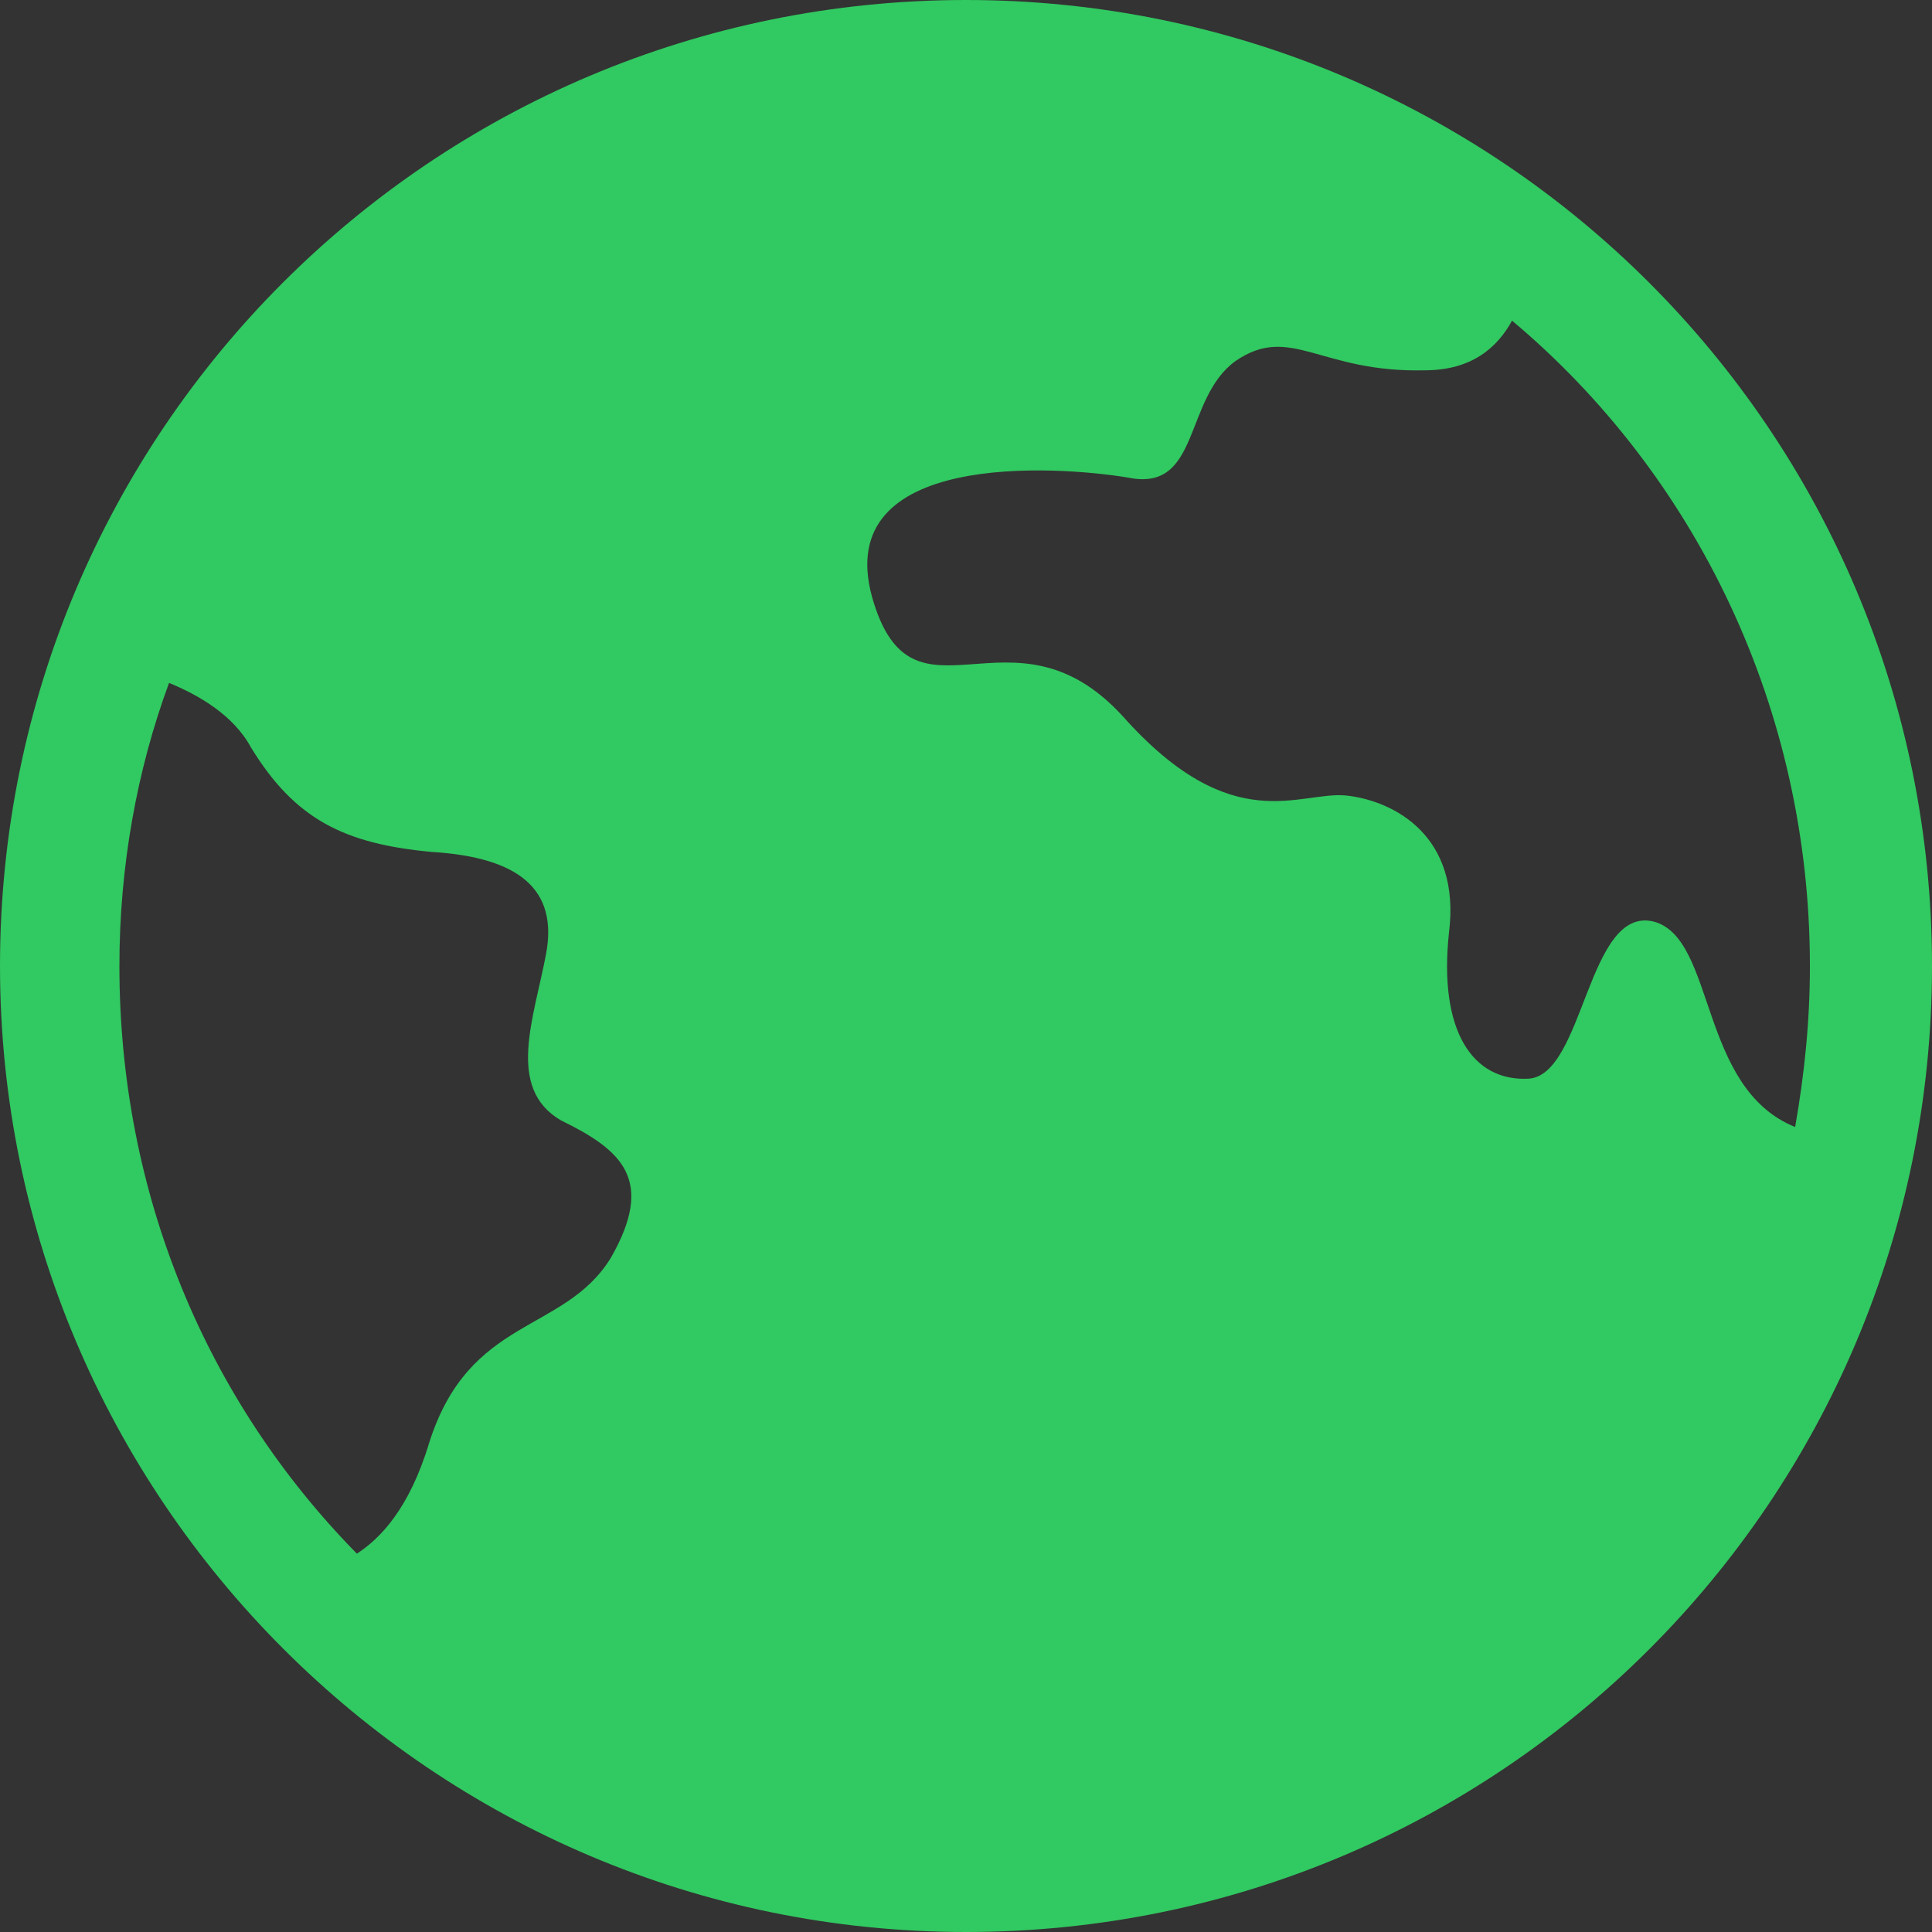 <?xml version="1.0" encoding="utf-8"?>
<!-- Generator: Adobe Illustrator 27.2.0, SVG Export Plug-In . SVG Version: 6.00 Build 0)  -->
<svg version="1.1" id="Layer_1" xmlns="http://www.w3.org/2000/svg" xmlns:xlink="http://www.w3.org/1999/xlink" x="0px" y="0px"
	 viewBox="0 0 144 144" style="enable-background:new 0 0 144 144;" xml:space="preserve">
<rect x="0" y="0" width="144" height="144" fill="#333333" stroke="none"/>
<style type="text/css">
	.st0{fill:#31C961;}
	.st1{fill:none;}
	.st2{fill:#31C961;stroke:#31C961;stroke-width:0.481;stroke-miterlimit:10;}
	.st3{fill:none;stroke:#31C961;stroke-width:4.158;stroke-miterlimit:10;}
	.st4{fill:none;stroke:#31C961;stroke-width:2.719;stroke-linecap:round;stroke-linejoin:round;stroke-miterlimit:10;}
	.st5{fill:#FFFFFF;}
	.st6{fill:#31C961;stroke:#31C961;stroke-width:1.228;stroke-miterlimit:10;}
	.st7{fill:#BFBFBF;}
</style>
<g>
	<path class="st0" d="M-196.8-158.5h-29.7c-1.3,0-2.2-0.8-2.7-1.9c-0.5-1.1-0.2-2.4,0.6-3.2l29.7-29.7c0.8-0.8,2.1-1.1,3.2-0.6
		c1.1,0.5,1.9,1.6,1.9,2.7v29.7C-193.8-159.8-195.1-158.5-196.8-158.5L-196.8-158.5z M-219.4-164.6h19.5v-19.5L-219.4-164.6z"/>
	<path class="st0" d="M-117.4-50.3h-109.2c-1.6,0-3-1.3-3-3v-108.2c0-0.8,0.3-1.6,1-2.1l29.7-29.7c0.6-0.6,1.3-1,2.1-1h79.4
		c1.6,0,3,1.3,3,3v138.1C-114.4-51.6-115.8-50.3-117.4-50.3L-117.4-50.3z M-223.5-56.2h103.2v-132h-75.1l-28,28v104H-223.5z"/>
	<path class="st0" d="M-151.5-79.3v-66.8c0-1.6,1.3-3,3-3h16.8c1.6,0,3,1.3,3,3v66.8c0,1.6-1.3,3-3,3h-16.8
		C-150-76.4-151.5-77.7-151.5-79.3z"/>
	<rect x="-145.4" y="-143.2" class="st0" width="10.7" height="60.9"/>
	<path class="st0" d="M-183.4-79.3v-52.6c0-1.6,1.3-3,3-3h16.8c1.6,0,3,1.3,3,3v52.6c0,1.6-1.3,3-3,3h-16.8
		C-182-76.4-183.4-77.7-183.4-79.3z"/>
	<rect x="-177.3" y="-129" class="st0" width="10.7" height="46.7"/>
	<path class="st0" d="M-215.4-79.3v-42c0-1.6,1.3-3,3-3h16.8c1.6,0,3,1.3,3,3v42c0,1.6-1.3,3-3,3h-16.8
		C-213.9-76.4-215.4-77.7-215.4-79.3z"/>
	<rect x="-209.3" y="-118.4" class="st0" width="10.7" height="36"/>
</g>
<polygon class="st0" points="-172.1,-83.8 -127.5,-53.9 -142.8,-104.9 -100,-138.4 -153.9,-139.2 -172.1,-190.8 -190.1,-139.2 
	-244,-138.4 -201.5,-104.9 -216.5,-53.9 "/>
<g>
	<path class="st0" d="M-134.9-148.9l-7.9-5.6c0-0.8,0.2-1.5,0.2-2.4s0-1.5-0.2-2.4l0.5-0.3l7.6-5.2c0,0,0,0,0.2,0l0,0l0,0
		c0.5-0.5,0.7-1.2,0.3-1.9l-4.2-9.5c-0.3-0.7-1.2-1.2-1.9-1l-8.8,1.9h-0.3c-1.2-1.4-2.4-2.5-3.7-3.7l1.9-9.1c0.2-0.8-0.3-1.5-1-1.9
		l-9.5-4.2c-0.3-0.2-0.8-0.2-1.2,0h-0.2l0,0c0,0-0.2,0-0.2,0.2c-0.2,0.2-0.3,0.2-0.5,0.3l0,0l-5.6,7.9c-0.5,0-1,0-1.5-0.2l0,0
		c-0.3,0-0.5,0-0.8,0s-0.5,0-0.8,0c-0.5,0-1,0-1.5,0.2l-5.6-7.9c-0.2-0.2-0.3-0.3-0.5-0.5l0,0c-0.3-0.2-0.7-0.3-1-0.2
		c-0.2,0-0.5,0-0.7,0.2l-9.5,4.2c-0.7,0.3-1.2,1.2-1,1.9l1.9,9.1c-0.3,0.3-0.7,0.5-1,0.8s-0.7,0.7-1,0.8c-0.3,0.3-0.7,0.7-0.8,0.8
		s-0.3,0.3-0.5,0.5c-0.2,0.2-0.3,0.3-0.5,0.5l-9.1-1.9c-0.8-0.2-1.5,0.3-1.9,1l-4.2,9.5c-0.2,0.3-0.2,0.7-0.2,1c0,0,0,0,0,0.2v0.2
		c0.2,0.3,0.3,0.7,0.7,0.8l7.9,5.6c0,0.5-0.2,1-0.2,1.5c0,0.3,0,0.5,0,0.8s0,0.5,0,0.8l0,0c0,0.5,0,1,0.2,1.5l-7.9,5.6l0,0
		c0,0-0.2,0-0.2,0.2l0,0c-0.3,0.3-0.5,0.8-0.5,1.4c0,0.2,0,0.5,0.2,0.7l4.2,9.5c0.3,0.7,1.2,1.2,1.9,1l9.1-1.9
		c0.5,0.7,1,1.2,1.7,1.9s1.4,1.2,2,1.9l-0.3,1.5l-1.5,7.4c-0.2,0.8,0.3,1.5,1,1.9l9.5,4.2c0.7,0.3,1.4,0.2,1.9-0.3l0,0l0.2-0.2
		l3.7-5.2l1.9-2.7c0.2,0,0.3,0,0.5,0c0.7,0,1.2,0.2,1.9,0.2s1.4,0,1.9-0.2c0.2,0,0.3,0,0.5,0l5.6,7.9c0.5,0.7,1.4,0.8,2,0.5l9.5-4.2
		c0.7-0.3,1.2-1.2,1-1.9l-0.5-2l-1.2-5.4l-0.3-1.5c0.7-0.5,1.4-1.2,2-1.9c0.5-0.5,1.2-1.2,1.7-1.9l9.1,1.9c0.8,0.2,1.5-0.3,1.9-1
		l4.2-9.5C-134.1-147.5-134.2-148.3-134.9-148.9z M-156.3-151.9c0,0.2-0.2,0.5-0.2,0.7c-0.2,0.2-0.2,0.5-0.3,0.7
		c-0.2,0.3-0.2,0.5-0.3,0.8c-0.3,0.8-0.8,1.5-1.4,2.2c-0.2,0.2-0.2,0.3-0.3,0.5l-0.2,0.2c-0.2,0.2-0.2,0.3-0.3,0.5
		c-0.2,0.2-0.3,0.5-0.5,0.7c-0.2,0.2-0.3,0.3-0.5,0.5c-0.2,0.2-0.5,0.3-0.7,0.5c-0.2,0.2-0.3,0.2-0.5,0.3l-0.2,0.2
		c-0.2,0.2-0.3,0.2-0.5,0.3c-0.2,0.2-0.3,0.3-0.5,0.3c-0.2,0.2-0.3,0.2-0.5,0.3c-0.7,0.3-1.2,0.7-1.9,1c-0.8,0.3-1.7,0.7-2.7,0.8
		c-0.5,0.2-1.2,0.2-1.7,0.3c-0.7,0-1.2,0.2-1.9,0.2c-0.7,0-1.4,0-1.9-0.2c-0.5,0-1.2-0.2-1.7-0.3c-1.7-0.3-3.2-1-4.6-1.9
		c-1.2-0.7-2.2-1.5-3.2-2.5c-0.2-0.2-0.2-0.2-0.3-0.3s-0.2-0.2-0.3-0.3c-0.2-0.2-0.3-0.3-0.5-0.5c-2.4-2.9-3.7-6.4-3.7-10.5
		c0-4.6,1.9-8.6,4.7-11.5c0.2-0.2,0.2-0.2,0.3-0.3c0.2-0.2,0.2-0.2,0.3-0.3s0.3-0.3,0.5-0.5c2.9-2.4,6.4-3.7,10.5-3.7
		c4.1,0,7.8,1.5,10.6,3.9c0.2,0,0.2,0.2,0.3,0.2s0.2,0.2,0.3,0.2c0.2,0.2,0.3,0.2,0.3,0.3c0.2,0.2,0.3,0.3,0.5,0.5
		c0.2,0.2,0.2,0.2,0.3,0.3s0.3,0.3,0.5,0.5c2.2,2.7,3.5,6.2,3.5,10.1C-155.7-155.1-156-153.6-156.3-151.9z"/>
	<path class="st1" d="M-154.5-138.1c-0.5,0.5-1.2,1-1.9,1.5c-0.5,0.3-0.7,0.8-0.7,1.5c0,0.2,0,0.2,0,0.3l1.9,8.6l-6.9,3l-2-2.9
		l-3.4-4.7c-0.3-0.5-1-0.8-1.5-0.7c-0.3,0-0.8,0-1.2,0.2c-0.7,0-1.2,0-1.9,0s-1.4,0-1.9,0c-0.3,0-0.8,0-1.2-0.2
		c-0.7,0-1.2,0.2-1.5,0.7l-5.4,7.6l-6.9-3l1.9-8.6c0-0.2,0-0.2,0-0.3c0-0.5-0.2-1.2-0.7-1.5c-0.7-0.5-1.2-1-1.9-1.5
		c-1-1-2-2-2.9-3.2c-0.2-0.2-0.5-0.5-0.7-0.5h-0.2c-0.3-0.2-0.5-0.2-0.8,0l-8.6,1.9l-3-6.9l7.6-5.4c0.5-0.3,0.8-1,0.7-1.5
		c0-0.7-0.2-1.4-0.2-2.2c0-0.3,0-0.7,0-0.8c0-0.3,0-0.5,0-0.8c0,0,0,0,0-0.2c0-0.7,0.2-1.5,0.2-2.2s-0.2-1.2-0.7-1.5l-7.6-5.4l3-6.9
		l8.6,1.9c0.5,0.2,1,0,1.5-0.3c0,0,0.2,0,0.2-0.2l0.2-0.2c0.3-0.5,0.8-1,1.2-1.4l0,0c0.2-0.2,0.3-0.5,0.7-0.7l0,0
		c0.2-0.2,0.2-0.2,0.3-0.3c0.2-0.2,0.2-0.2,0.3-0.3c0.2-0.2,0.3-0.3,0.5-0.3l0.2-0.2c0,0,0,0,0.2-0.2s0.3-0.3,0.5-0.3
		c0.2-0.2,0.5-0.3,0.7-0.5c0.2-0.2,0.2-0.2,0.3-0.3c0,0,0,0,0.2,0l0,0c0.5-0.3,0.7-1,0.5-1.5l-1.9-8.6l6.9-3l5.4,7.6
		c0.3,0.5,1,0.8,1.5,0.7c0.7,0,1.4-0.2,1.9-0.2l0,0c0.3,0,0.7,0,1,0s0.7,0,1,0l0,0c0.7,0,1.4,0.2,1.9,0.2c0.7,0,1.2-0.2,1.5-0.7
		l5.4-7.6l6.9,3l-1.2,5.6l-0.5,2.7v0.2l0,0c-0.2,0.7,0.2,1.4,0.7,1.7c1.7,1.4,3.4,2.9,4.7,4.7c0.3,0.5,1,0.8,1.7,0.7l8.6-1.9l3,6.9
		l-7.6,5.4c-0.5,0.3-0.8,1-0.7,1.5c0.2,1,0.2,2,0.2,3c0,1,0,2-0.2,3c0,0.7,0.2,1.2,0.7,1.5l5.2,3.7l2.4,1.7l-3,6.9l-2-0.5l-6.6-1.4
		c-0.7-0.2-1.4,0.2-1.7,0.7C-152.4-140.1-153.5-139.1-154.5-138.1z"/>
	<path class="st2" d="M-145.9-129.4l13.5,7.1l-37.6,19.6v-16.4h-3.7v16.4l-37.6-19.6l13.5-7.1l-2.7-2.9l-14.5,7.6l-2.9,2.5
		l-10.6,15.9c-0.3,0.5-0.3,1-0.3,1.5c0.2,0.5,0.5,1,1,1.2l10.3,5.4v23.3c0,0.7,0.3,1.4,1,1.7l43.5,22.8c0,0,0,0,0.2,0c0,0,0,0,0.2,0
		c0.5,0.2,0.8,0.2,1.4,0c0,0,0,0,0.2,0c0,0,0,0,0.2,0l43.5-22.8c0.7-0.3,1-1,1-1.7v-23.3l10.3-5.4c0.5-0.2,0.8-0.7,1-1.2
		c0.2-0.5,0-1-0.3-1.5l0,0l-10.6-15.9l-2.9-2.5l-14.5-7.6L-145.9-129.4z M-224.2-106l9.3-13.8l40.2,20.9l-9.3,13.8L-224.2-106z
		 M-173.9-55.3l-39.8-20.8v-20.1l29.4,15.4c0.8,0.5,1.9,0.2,2.5-0.7l7.9-11.8V-55.3z M-130.2-76.1L-170-55.3v-38l7.9,11.8
		c0.5,0.8,1.5,1,2.5,0.7l29.4-15.4V-76.1z M-159.9-85.1l-9.3-13.8l40.2-20.9l9.3,13.8L-159.9-85.1z"/>
</g>
<path class="st0" d="M72,0C32.2,0,0,32.2,0,72c0,39.6,32.2,72,72,72s72-32.2,72-72S111.8,0,72,0z M45.5,93.8
	C42,99.4,35,98.1,32,107.5c-1.5,5-3.7,7.2-5.4,8.3C15.4,104.4,8.9,89,8.9,72c0-7.4,1.3-14.6,3.7-21.1c2.2,0.9,4.8,2.4,6.1,4.8
	c3.3,5.4,7,7.2,13.5,7.8c6.5,0.4,9.4,2.8,8.5,7.6c-0.9,4.8-3,10,1.1,12.4C46.3,85.7,48.9,87.9,45.5,93.8z M123.3,68.7
	c-5-1.3-5.2,11.5-9.4,11.7c-4.1,0.2-6.7-3.5-5.9-10.9c0.9-7.2-4.1-9.8-7.6-10.2c-3.5-0.4-8.5,3.3-16.7-5.9
	c-8.3-9.1-15.7,1.7-18.7-8.9c-3-10.9,13.7-9.8,19.1-8.9c5.4,1.1,4.1-5.9,8-8.7c4.1-2.8,6.3,0.9,14.1,0.7c3.5,0,5.4-1.7,6.5-3.7
	c13.7,11.5,22.2,28.9,22.2,48.1c0,4.1-0.4,8-1.1,12C126.6,81.1,127.9,70,123.3,68.7z"/>
<g>
	<g>
		<path class="st0" d="M-487.2,36.9v-1.2c-1.6-15.3-14.8-27.3-30.6-27.3h-21.4c-16,0-28.5,11.5-30.6,27.3v0.5
			c0,0,12.5,18.8,42.4,18.8S-487.2,36.9-487.2,36.9z"/>
		<path class="st0" d="M-499.2-28.3c0,16-12.9,28.9-28.9,28.9c-16,0-28.9-12.9-28.9-28.9s12.9-28.9,28.9-28.9
			C-512.3-57.2-499.2-44.3-499.2-28.3"/>
	</g>
	<circle class="st3" cx="-528.6" cy="-15.1" r="72"/>
</g>
<g>
	<path class="st0" d="M-369.9,139c0-1.8,1.4-3.4,3.4-3.4h12.2V114c0-1.8,1.6-3.4,3.4-3.4h49.5V95h-12.2c-1.8,0-3.4-1.4-3.4-3.4V60.3
		c0-1.8,1.4-3.4,3.4-3.4h31.2c1.8,0,3.4,1.4,3.4,3.4v31.2c0,1.8-1.4,3.4-3.4,3.4h-12.2v15.6h49.5c1.8,0,3.4,1.4,3.4,3.4v21.6h12.2
		c1.8,0,3.4,1.4,3.4,3.4v31.2c0,1.8-1.4,3.4-3.4,3.4h-31.4c-1.8,0-3.4-1.4-3.4-3.4V139c0-1.8,1.4-3.4,3.4-3.4h12.2v-18.2
		c-12.6,0.2-29.2,0.2-46.1,0.2v18h12.2c1.8,0,3.4,1.4,3.4,3.4v31.2c0,1.8-1.4,3.4-3.4,3.4h-31.2c-1.8,0-3.4-1.4-3.4-3.4V139
		c0-1.8,1.4-3.4,3.4-3.4h12.2v-18c-16.8,0-33.2,0-46.1-0.2v18.2h12.2c1.8,0,3.4,1.4,3.4,3.4v31.2c0,1.8-1.4,3.4-3.4,3.4h-31.2
		c-1.8,0-3.4-1.4-3.4-3.4L-369.9,139L-369.9,139z M-286,88.3V63.9h-24.4v24.4H-286z M-233.1,166.9v-24.4h-24.4v24.4H-233.1z
		 M-286,166.9v-24.4h-24.4v24.4H-286z M-338.8,166.9v-24.4h-24.4v24.4H-338.8z"/>
</g>
<g>
	<polygon class="st4" points="-162.2,-52.5 -205.8,-52.5 -244,-139.1 -200.5,-139.1 	"/>
	<polygon class="st4" points="-162.2,-52.5 -205.8,-52.5 -143.5,-192.2 -100,-192.2 	"/>
	<polygon class="st0" points="-183.5,-98.8 -162.2,-52.5 -205.8,-52.5 	"/>
</g>
<g>
	<path class="st0" d="M-142.9-193.9c-16.5,1.7-29.6,14.2-33,29.8c0.2,0.2,0.2,0.2,0.4,0.4c12.7,9.2,20,23.8,20,40.1
		c0,2.8-0.4,5.4-0.6,7.3c-0.2,1.3-0.4,2.6-0.6,3.9l18.4,30l22.5-36.5l8.4-13.7l1.7-3.2c2.4-3.6,4.1-7.7,4.9-12
		c0.4-2.6,0.9-5.1,0.9-7.7C-100.4-178.2-119.9-196.4-142.9-193.9z M-138.8-139.6c-8.8,0-15.9-7.3-15.9-15.9
		c0-8.8,7.3-15.9,15.9-15.9c8.8,0,15.9,7.3,15.9,15.9C-122.7-146.9-130-139.6-138.8-139.6z"/>
	<path class="st0" d="M-182.4-154.6c-1.3-1.1-2.8-2.1-4.5-2.8c-7.1-3.9-15-5.8-24-4.5c-17.2,2.4-30.7,16.5-32.8,33.7
		c0,0.4-0.2,1.3-0.2,1.9c-0.4,8.2,1.9,15.9,6,23l1.5,2.6l8.4,13.7l22.5,36.5L-183-87l8.4-13.7l2.6-4.1c1.1-1.5,1.9-3.4,2.6-4.9
		c0.2-0.4,0.2-1.1,0.4-1.5c0.9-2.1,1.3-4.1,1.5-6.2c0.2-1.9,0.4-3.6,0.4-5.8C-167.1-136.6-173.1-147.7-182.4-154.6L-182.4-154.6z"/>
	<circle class="st5" cx="-205.3" cy="-124.1" r="15.9"/>
</g>
<g>
	<path class="st0" d="M-539.2,189.5c0.2-0.2,0.2-0.2,0.2-0.2c9.9-2.9,19.7-5.6,29.6-8.5c0,0,0.2,0,0.4,0c0.4,0.7,0.5,1.6,0.9,2.3
		c0.4,0.9,0.7,1.6,1.1,2.5c0.4,0.7,0.9,1.6,1.3,2.3c0.4,0.7,0.9,1.4,1.3,2.2c0,0.2,0,0.2-0.2,0.2c-8.1,6.1-16.2,12.5-24.6,18.6
		c-0.2,0-0.2,0.2-0.4,0.2c-0.4,0-0.4-0.4-0.5-0.5c-2.9-4.2-5.4-8.7-7.4-13.5c-0.7-1.6-1.3-3.4-2-5.2
		C-539.1,189.8-539.1,189.6-539.2,189.5z"/>
	<path class="st0" d="M-542.3,163.1c0.2,0,0.2,0,0.2,0c10.1,0.9,20.2,1.8,30.5,2.7c0.2,0,0.4,0,0.5,0.2c0,1.3,0,2.3,0,3.4
		c0,1.1,0.2,2.3,0.4,3.4c0.2,1.1,0.4,2.3,0.5,3.4c-0.2,0-0.2,0.2-0.4,0.2c-9.9,2.9-19.9,5.6-29.8,8.5c-0.2-0.2-0.2-0.4-0.2-0.5
		c-1.1-4.5-1.6-9-2-13.5c-0.2-2.2-0.2-4.5,0-6.7C-542.5,163.8-542.5,163.5-542.3,163.1z"/>
	<path class="st0" d="M-479.8,207.2c0,0.2,0,0.4,0,0.5c-1.8,9.9-3.8,20-5.6,30c0,0,0,0.2-0.2,0.2c-0.2,0.2-0.5,0-0.7,0
		c-3.2-0.7-6.3-1.6-9.4-2.9c-3.2-1.3-6.5-2.7-9.6-4.5c-0.2-0.2-0.5-0.4-0.7-0.5c0-0.2,0-0.4,0.2-0.4c5.4-8.8,10.8-17.5,16.2-26.4
		c0.9,0.4,1.6,0.7,2.3,1.1c0.7,0.4,1.6,0.7,2.5,1.1c0.9,0.4,1.6,0.5,2.5,0.9C-481.7,206.6-480.9,206.8-479.8,207.2z"/>
	<path class="st0" d="M-475.5,207.9c1.8,0,3.6,0.2,5.2,0.2c1.8,0,3.4-0.2,5.2-0.4c0.4,0.2,0.4,0.5,0.4,0.9c0.4,2,0.7,4,1.1,6.1
		c0.9,4.7,1.8,9.6,2.7,14.3c0.5,2.9,1.1,6,1.6,8.8c0,0.2,0,0.5,0.2,0.7c-0.2,0.4-0.5,0.2-0.9,0.4c-1.6,0.2-3.1,0.4-4.7,0.5
		c-3.2,0.4-6.7,0.4-10.1,0.2c-2-0.2-3.8-0.4-5.8-0.5c-0.4,0-0.5-0.2-0.9-0.2c-0.2-0.4,0-0.5,0-0.7c0.5-2.7,1.1-5.6,1.6-8.3
		c1.3-6.7,2.5-13.4,3.8-20C-475.7,209.1-475.5,208.6-475.5,207.9z"/>
	<path class="st0" d="M-542,158.4c-0.2-0.9,0.4-3.8,1.1-7c1.1-4.9,3.8-12.3,5.1-14.1c0.2,0,0.4,0,0.5,0.2c0.4,0.2,0.5,0.4,0.9,0.5
		c6,3.1,11.9,6,17.9,9c2.5,1.3,5.2,2.5,7.8,3.8c0.4,0.2,0.5,0.4,0.9,0.5c0,0.2-0.2,0.5-0.2,0.7c-1.1,2.5-1.8,5.1-2.3,7.8
		c-0.2,0.5-0.2,0.9-0.4,1.4c-0.2,0.2-0.5,0.2-0.7,0.2c-2.2-0.2-4.3-0.4-6.3-0.5c-3.1-0.4-6.3-0.5-9.4-0.9c-2.3-0.2-4.7-0.4-7-0.7
		c-2.2-0.2-4.5-0.4-6.7-0.5C-541.4,158.6-541.6,158.4-542,158.4z"/>
	<path class="st0" d="M-442.5,101.5c6.9,2.9,13,6.9,18.6,11.6c0,0.4-0.4,0.5-0.5,0.7c-1.8,2-3.6,4-5.4,6
		c-4.9,5.2-9.6,10.5-14.4,15.7c-0.2,0.2-0.4,0.5-0.7,0.7c-0.7-0.5-1.4-1.1-2.2-1.6c-0.7-0.5-1.4-0.9-2.2-1.4
		c-0.7-0.5-1.4-0.9-2.3-1.3c-0.7-0.4-1.4-0.7-2.2-1.1c0-0.2,0-0.2,0-0.2c3.6-9.6,7.4-19.1,11-28.7
		C-442.7,101.7-442.7,101.7-442.5,101.5z"/>
	<path class="st0" d="M-526.4,212.9l0.2-0.2c8.1-6.3,16.4-12.5,24.6-18.8c0.2,0.2,0.4,0.4,0.5,0.4c2,2.3,4.3,4.3,6.9,6.3
		c0.2,0.2,0.4,0.2,0.4,0.4c-0.4,0.7-10.3,17-15.9,26c-0.2,0.2-0.4,0.4-0.4,0.5c-0.9-0.4-3.2-2-5.8-4.2
		C-520.3,220-524.8,215.3-526.4,212.9z"/>
	<path class="st0" d="M-520.3,115.8c7,7.6,13.9,15.2,20.8,22.7c0,0,0.2,0.2,0.2,0.4c-0.4,0.5-0.9,1.1-1.4,1.6
		c-0.5,0.5-0.9,1.1-1.4,1.6c-0.4,0.5-0.9,1.1-1.3,1.6c-0.4,0.5-0.7,1.1-1.3,1.8c-0.4,0.5-0.7,1.3-1.1,1.8c-0.2,0-0.4-0.2-0.4-0.2
		c-9.2-4.5-18.4-9.2-27.4-13.7c0,0,0,0-0.2-0.2c0.4-1.1,2.9-5.1,5.1-8.1C-526.1,121.6-521.7,116.7-520.3,115.8z"/>
	<path class="st0" d="M-430.6,227c-0.5-0.5-15.3-24.6-16.4-26.5c0-0.4,0.4-0.4,0.5-0.5c1.6-1.3,3.1-2.5,4.5-4c0.7-0.7,1.3-1.4,2-2.2
		c0.2-0.2,0.4-0.4,0.5-0.5c0.4,0,0.5,0.2,0.7,0.4c3.2,2.3,6.3,4.7,9.6,7.2c3.4,2.5,6.9,5.2,10.5,7.8c1.3,0.9,2.5,1.8,3.6,2.7
		c0.2,0.2,0.4,0.4,0.7,0.5C-415.9,215.1-426.6,225-430.6,227z"/>
	<path class="st0" d="M-482.9,129c-3.8-9.7-7.6-19.5-11.2-29.1c0.2-0.4,0.5-0.4,0.7-0.5c2.2-0.7,4.3-1.3,6.5-1.8
		c4.3-1.1,8.8-1.6,13.2-1.8c0.4,0,0.7,0,1.1,0c0,0.2,0.2,0.4,0.2,0.5c0,0.2,0,0.5,0,0.7c0,9.6,0,19.3,0,28.9c0,0.4,0,0.7,0,0.9
		c-0.2,0.4-0.5,0.4-0.7,0.4c-1.3,0.2-2.5,0.2-3.8,0.4c-1.8,0.2-3.4,0.7-5.1,1.1C-482.4,128.8-482.6,128.8-482.9,129z"/>
	<path class="st0" d="M-434.4,229.5c-0.7,0.7-3.4,2-6,3.2c-4.9,2.3-10.7,4.2-14.3,4.9c-0.2-0.2-0.2-0.4-0.2-0.5
		c-0.5-2.9-1.1-5.6-1.6-8.5c-0.9-4.7-1.8-9.4-2.7-14.3c-0.4-2.3-0.9-4.7-1.3-7c0-0.2,0-0.4,0-0.5c0.2,0,0.4-0.2,0.5-0.2
		c3.1-0.9,5.8-2,8.5-3.4c0.2-0.2,0.4-0.2,0.5-0.2l0.2,0.2C-445.2,211.9-439.8,220.7-434.4,229.5z"/>
	<path class="st0" d="M-420.5,116.4c1.8,1.8,3.6,3.6,5.2,5.6c3.1,3.6,5.6,7.6,7.8,11.7c-0.2,0.4-0.5,0.4-0.7,0.5
		c-4.3,2.2-8.8,4.3-13.2,6.7c-3.1,1.4-6,3.1-9,4.5c-1.4,0.7-2.9,1.4-4.3,2.2c-0.2,0-0.4,0.2-0.5,0.2c-0.5-0.7-0.9-1.4-1.4-2.2
		c-0.5-0.7-0.9-1.4-1.4-2.2c-0.5-0.7-1.1-1.3-1.6-2c-0.5-0.7-1.1-1.3-1.6-2c0-0.2,0-0.2,0.2-0.2c6.9-7.6,13.9-15.2,20.8-22.7
		C-420.6,116.4-420.6,116.4-420.5,116.4z"/>
	<path class="st0" d="M-430.7,161.7c-0.5-3.4-1.4-6.7-2.7-9.7c0.2-0.4,0.5-0.4,0.7-0.5c2.7-1.4,5.6-2.7,8.3-4.2
		c3.2-1.6,6.5-3.2,9.9-4.9c2.9-1.4,5.8-2.9,8.7-4.3c0.2,0,0.4-0.2,0.5-0.2c0.4,0,0.4,0.4,0.4,0.5c0.7,1.8,1.4,3.6,2.2,5.2
		c1.6,4.5,2.7,9.2,3.4,14.1c0,0.4,0,0.5,0,0.9c-0.2,0-0.4,0.2-0.5,0.2c-0.9,0.2-1.8,0.2-2.7,0.4c-3.4,0.4-7,0.7-10.5,0.9
		c-5.6,0.5-11,1.1-16.6,1.6C-430,161.7-430.2,161.7-430.7,161.7z"/>
	<path class="st0" d="M-458,129c-1.6-0.4-3.4-0.9-5.1-1.3c-1.6-0.4-3.2-0.5-5.1-0.7c0-0.2,0-0.4,0-0.5c0-0.2,0-0.4,0-0.5
		c0-9.7,0-19.3,0-29.1c0-0.4,0-0.7,0-1.1c0.2,0,0.4,0,0.5,0c2.2,0,4.3,0.4,6.3,0.5c4.3,0.5,8.7,1.6,12.8,2.9
		c0.5,0.2,0.9,0.4,1.4,0.5c0.2,0.4,0,0.5-0.2,0.9c-1.4,4-3.1,7.8-4.5,11.7c-2,5.2-4,10.5-6.1,15.7C-457.8,128.4-458,128.8-458,129z"
		/>
	<path class="st0" d="M-431.1,176.3c0.2-1.8,0.5-3.4,0.7-5.1c0.2-1.6,0.2-3.2,0.2-4.9c0.2,0,0.4-0.2,0.5-0.2
		c3.4-0.4,6.9-0.7,10.3-0.9c3.1-0.4,6-0.5,9-0.9c2.2-0.2,4.5-0.4,6.7-0.5c1.4-0.2,2.9-0.2,4.2-0.4c0.2,0,0.4,0,0.5,0
		c0.4,1.8,0.2,9-0.4,12.8c-0.5,4.3-1.3,7.8-1.6,8.7h-0.2c-9.7-2.9-19.5-5.6-29.4-8.5C-430.7,176.3-430.9,176.3-431.1,176.3z"/>
	<path class="st0" d="M-487.3,130.6c-0.9,0.5-2,0.9-2.9,1.4s-2,1.1-2.9,1.8c-0.9,0.5-1.8,1.3-2.7,2c-0.4-0.2-0.5-0.4-0.7-0.5
		c-2.9-3.2-6-6.5-8.8-9.7c-3.8-4.2-7.6-8.3-11.2-12.5c-0.2-0.2-0.2-0.2-0.4-0.4c0-0.4,0.4-0.5,0.5-0.5c2-1.6,4.2-3.2,6.5-4.7
		c3.4-2.2,6.9-4.2,10.7-5.8c0.2-0.2,0.5-0.2,0.7-0.4c0.4,0.2,0.4,0.4,0.5,0.7c0.9,2.2,1.6,4.3,2.5,6.5c2.7,7,5.4,14.1,8.1,21.1
		C-487.4,129.9-487.3,130.3-487.3,130.6z"/>
	<path class="st0" d="M-436.7,189.6c1.8-2.9,3.2-5.8,4.3-9c0.2,0,0.4,0,0.4,0c9.7,2.7,19.5,5.6,29.2,8.5c0.2,0,0.2,0.2,0.5,0.2
		c0,0.2,0,0.4-0.2,0.5c-1.3,3.6-2.7,7.2-4.5,10.7c-1.3,2.5-2.7,4.9-4.3,7.2c-0.2,0.2-0.4,0.5-0.5,0.7c-0.4,0-0.5-0.4-0.9-0.5
		c-3.1-2.3-6.1-4.7-9.2-6.9c-4.3-3.2-8.7-6.5-13-9.7C-435.4,190.7-436,190.2-436.7,189.6z"/>
</g>
<g>
	<path class="st0" d="M-266.5-259.6L-266.5-259.6c8.3-6.1,13.5-14.2,13.5-23.1c0-18.2-21.1-33-47-33c-14.2,0-26.6,4.4-35.4,11.3
		c3.4,0.7,6.6,1.7,9.6,2.7c6.7-3.9,15.7-6.1,25.5-6.1c20.1,0,36.6,9.8,38.8,22.4v0.2c0.2,0.8,0.2,1.7,0.2,2.7c0,1.5-0.2,2.9-0.7,4.4
		v0.2c-1.3,4.4-4.6,8.4-9.3,11.8l-4,2.9l-1,0.7l2,5.9l0,0l0.2,0.3l0.2,0.2c0.2,0.3,0.3,0.7,0.5,1c-3.7-0.8-7.1-2-8.4-2.7l-2.7-1.7
		h-0.3c-3.2,0.8-6.6,1.5-10.1,1.7c-0.5,2.9-1.5,5.6-2.7,8.3c3.9-0.2,7.8-0.7,11.5-1.3c4,2.5,20.1,6.2,25.5,6.2
		c1.3,0,1.9-0.2,1.5-0.7C-262.7-250.6-265.2-256.4-266.5-259.6z"/>
	<path class="st0" d="M-350-297.3c-26,0-47,14.7-47,33c0,8.9,5.2,17.2,13.5,23.1c-1.3,3.4-3.9,9.1-7.3,13.8
		c-1.9,2.5,21.8-2.2,27-5.4c4.4,0.8,8.9,1.5,13.8,1.5c26,0,47-14.7,47-33C-303.3-282.3-324.2-297.2-350-297.3L-350-297.3z
		 M-372.4-257.7c-3.7,0-6.6-2.9-6.6-6.6s2.9-6.6,6.6-6.6c3.7,0,6.6,2.9,6.6,6.6S-368.9-257.7-372.4-257.7z M-350-257.7
		c-3.7,0-6.6-2.9-6.6-6.6s2.9-6.6,6.6-6.6c3.7,0,6.6,2.9,6.6,6.6C-343.8-260.6-346.6-257.7-350-257.7z M-327.9-257.7
		c-3.7,0-6.6-2.9-6.6-6.6s2.9-6.6,6.6-6.6c3.7,0,6.6,2.9,6.6,6.6C-321.3-260.6-324.2-257.7-327.9-257.7z"/>
</g>
<g>
	<path class="st6" d="M-541-250.7c-0.5,0.2-1,0.5-1.3,0.8l-22.7,30.9c-0.6,1-0.5,2.1,0.3,2.9l19.1,15.3l-2.7,2.7
		c-3.5,3.5-3.5,9.3,0,12.9c2.1,2.1,5,2.7,7.4,2.6c0.8,0,1.4-0.2,2.3-0.3c0,2.3,0.8,4.5,2.6,6.3c2.4,2.4,5.9,3.1,9,1.9
		c0,2.1,0.8,4.5,2.6,6.3c2.9,2.9,7.2,3.4,10.6,1.4c0.3,1.6,1.1,3.2,2.4,4.5c3.5,3.5,9.3,3.5,12.9,0l5.1-5.1l5.1,5.1
		c3.5,3.5,9.3,3.5,12.9,0c1.3-1.3,2.1-2.9,2.4-4.5c3.4,1.9,7.9,1.3,10.8-1.6c1.8-1.8,2.6-4.2,2.7-6.3c3.1,1.1,6.6,0.5,9-1.9
		c1.6-1.6,2.4-3.9,2.4-5.9c0.8,0.2,1.6,0.3,2.6,0.3c2.4,0,5.1-0.8,7.2-2.9c3.5-3.5,3.1-9,0.2-12.5l-2.6-3.2l18.6-14.9
		c0.8-0.6,1-1.9,0.3-2.9l-22.7-30.9c-0.6-1-1.9-1.1-2.9-0.5c-4.3,2.9-9.3,3.9-13.2,3.9c-4,0-6.4-1-9.2-1.9c-2.6-1-5.5-2.3-9.3-2.3
		c-4.2,0-9.3,1-14.6,3.9c-4.8-2.3-10.3-3.9-14.3-3.9c-3.9,0-6.8,1.1-9.3,2.3c-2.6,1-5.1,1.9-9.2,1.9c-3.9,0-9-1-13.2-3.9
		c-0.3-0.3-0.8-0.3-1.3-0.3C-540.8-250.7-540.8-250.7-541-250.7L-541-250.7z M-507.5-246.7c2.6,0,7.1,1.1,10.9,2.9l-22.8,26.7
		c-0.5,0.5-0.6,1.3-0.3,1.9c0.6,2.1,2.4,3.9,4.5,5.3c2.1,1.4,4.8,2.3,7.7,2.3c5.9,0,11.4-3.4,16.2-7.4c4.5-3.9,8.5-8.2,11.4-11.1
		h14.6l24.1,30.5c1.9,2.4,2.1,5.1,0.2,7.1c-1.3,1.3-2.6,1.8-4.2,1.6c-1.6,0-3.1-0.6-4.2-1.3c-0.2-0.2-0.2-0.2-0.3-0.3
		c-0.2-0.3-0.3-0.5-0.6-0.8l-10.3-11.6c-0.5-0.5-1.1-0.8-1.9-0.6c-0.8,0.2-1.4,0.6-1.6,1.3c-0.3,0.6-0.2,1.4,0.5,2.1l10.3,11.6
		c1.8,1.9,1.9,4.7,0.2,6.4c-1.8,1.8-4.7,1.8-6.3,0l-10.9-11.9c-0.3-0.5-1-0.6-1.4-0.6s-1.1,0.2-1.4,0.5c-0.5,0.3-0.6,1-0.6,1.4
		c0,0.5,0.2,1.1,0.5,1.4l8.8,9.6c0,0.2,0.2,0.2,0.2,0.3c0.6,1.1,1,2.6,1,3.9c0,1.3-0.5,2.4-1.4,3.5c-1.6,1.6-5.3,1.8-6.9,0
		l-9.6-10.4c-0.5-0.5-1-0.8-1.6-0.6c-0.8,0-1.4,0.5-1.8,1.3c-0.3,0.8-0.2,1.6,0.5,2.3l7.7,8.4c0.3,1.4-0.3,4.2-1.3,5.1
		c-1.9,1.9-5,1.9-6.9,0l-5.3-5.3c2.3-3.5,1.8-8.2-1.3-11.3c-1.6-1.6-3.7-2.4-5.8-2.6c0.6-2.9,0-6.1-2.3-8.4c-2.1-2.1-5-2.9-7.4-2.6
		c-1,0-1.8,0.3-2.6,0.5c-0.2-2.1-0.8-4-2.4-5.5c-3.4-3.4-8.8-3.4-12.1,0l-1.9,1.9c-0.2-2.1-0.8-4.2-2.6-5.9
		c-1.8-1.8-4.2-2.6-6.4-2.6c-2.3,0-4.7,0.8-6.4,2.6l-1,1l-17.8-14.3l20.6-28c4.7,2.6,9.8,3.5,13.7,3.5c4.7,0,7.9-1.1,10.6-2.3
		C-512.7-245.7-510.8-246.7-507.5-246.7L-507.5-246.7z M-478.8-246.7c3.2,0,5.1,1,7.9,1.9c2.7,1,5.9,2.3,10.6,2.3c4,0,9-1,13.7-3.5
		l20.6,28l-17.2,13.7l-19.6-24.9c-0.3-0.5-1-0.8-1.6-0.8H-481c-0.5,0-1.1,0.2-1.4,0.6c-3.2,3.2-7.2,7.7-11.6,11.4
		c-4.5,3.7-9.3,6.4-13.7,6.4c-2.1,0-4-0.6-5.5-1.6c-1.1-0.8-1.6-1.6-2.1-2.3l23.3-27.3C-487-245.7-482.5-246.7-478.8-246.7
		L-478.8-246.7z M-535.2-203.4c1.3,0,2.6,0.5,3.5,1.4c1,1,1.4,2.4,1.4,4v2.9l-5.8,5.8c-0.2,0.2-0.2,0.2-0.3,0.3
		c-0.2,0.2-0.3,0.2-0.5,0.3c-1,0.8-2.7,1.4-4.3,1.6s-3.1-0.3-4.2-1.4c-1.9-1.9-1.9-5,0-6.9l6.6-6.6
		C-537.6-203-536.5-203.4-535.2-203.4L-535.2-203.4z M-518.2-199.3c1.1,0,2.3,0.5,3.1,1.3c1.8,1.8,1.8,4.5,0,6.3l-11.6,11.6
		c-1.8,1.8-4.5,1.8-6.3,0s-1.8-4.5,0-6.3l11.7-11.7C-520.4-198.9-519.3-199.3-518.2-199.3L-518.2-199.3z M-506.9-191.9
		c1.6-0.2,2.9,0.3,4.2,1.6c1.6,1.6,1.6,5.1,0,6.8l-11.7,11.7c-1.6,1.6-5.3,1.6-6.9,0c-1.1-1.1-1.4-2.3-1.4-3.5c0-1.3,0.3-2.6,1-3.7
		c0-0.2,0.2-0.3,0.2-0.3l9.5-9.3c0.5-0.5,0.8-1,1.1-1.4C-510-190.9-508.3-191.7-506.9-191.9L-506.9-191.9z M-498.5-180.6
		c1.4,0,3.2,0.6,4,1.4c1.9,1.9,1.9,5,0,6.9l-6.6,6.6c-1.9,1.9-5,1.9-6.9,0c-1.1-1.1-1.6-3.5-1.3-5.1l9.6-9.6l0,0
		C-499.3-180.6-499-180.6-498.5-180.6L-498.5-180.6z"/>
	<g>
		<path class="st6" d="M-467.4-278.2c1.4-1.4,3.1-2.9,4.5-4.3c1.1-1.1,1.3-2.6,0.3-3.5c-1-1-2.4-1-3.5,0.2
			c-3.1,2.9-13.3,12.9-16.2,15.8c-1.1,1.1-1.3,2.6-0.3,3.5c1,1,2.4,1,3.5-0.2C-477.6-268.4-468.8-276.7-467.4-278.2z"/>
		<path class="st6" d="M-508.3-274.5c1.4,1.4,3.1,2.9,4.5,4.3c1.1,1.1,1.3,2.6,0.3,3.5c-1,1-2.4,1-3.5-0.2
			c-3.1-2.9-13.3-12.9-16.2-15.8c-1.1-1.1-1.3-2.6-0.3-3.5c1-1,2.4-1,3.5,0.2C-518.6-284.4-510-275.9-508.3-274.5z"/>
		<g>
			<path class="st6" d="M-495.2-275c0-2.1,0-4.2,0-6.3c0-1.6,1-2.6,2.4-2.6c1.3,0,2.3,1.1,2.3,2.7c0,4.2,0,8.4,0,12.7
				c0,1.6-1,2.7-2.3,2.7c-1.4,0-2.4-1-2.4-2.7C-495.2-270.8-495.2-272.9-495.2-275z"/>
			<path class="st6" d="M-492.8-288.6c-1.3,0-2.3-1-2.4-2.3c0-1.3,1-2.4,2.4-2.4c1.3,0,2.4,1.1,2.4,2.4
				C-490.5-289.7-491.5-288.6-492.8-288.6z"/>
		</g>
	</g>
</g>
<g>
	<path class="st5" d="M-220.1,144.9c-0.2,1.1-0.3,2-0.6,2.9c-1,2.8-4,4.3-7,3.5c-3.1-0.9-6.2-1.7-9.3-2.7c-3.9-1.2-5.5-5.4-3.3-8.9
		c0.1-0.2,0.2-0.3,0.4-0.6c-1.2-0.4-2.4-0.7-3.7-1.1c-0.6,2.7-1.9,4.5-4.5,5.2c-3.7,1-7.4-1.7-7.5-5.6c-0.1-5.2,0-10.4,0-15.6
		c0-3,2.3-5.5,5.1-5.9c3-0.4,5.7,1.4,6.6,4.3c0.1,0.3,0.2,0.6,0.3,1c0.4-0.1,0.8-0.2,1.1-0.3c11.8-3.4,23.6-6.9,35.4-10.3
		c0.9-0.2,1.2-0.6,1.2-1.5c0.2-2.9,2.9-5.3,5.9-5.3s5.6,2.3,6,5.2c0.1,0.6,0.1,1.1,0.1,1.7c0,12.5,0,25.1,0,37.6c0,1-0.1,2-0.4,2.9
		c-0.8,2.6-3.6,4.3-6.2,4c-2.9-0.4-5.1-2.6-5.4-5.5c0-0.4-0.3-1-0.5-1C-211,147.5-215.6,146.2-220.1,144.9z M-206,114.1
		c-0.2,0-0.4,0.1-0.5,0.1c-12.2,3.5-24.3,7.1-36.5,10.6c-0.6,0.2-0.7,0.5-0.7,1.1c0,2.5,0,4.9,0,7.4c0,0.9,0.2,1.2,1.1,1.5
		c9.3,2.7,18.6,5.4,27.8,8.1c2.9,0.8,5.8,1.7,8.8,2.5C-206,134.9-206,124.6-206,114.1z M-202.5,129.7c0,6.3,0,12.6,0,18.9
		c0,0.4,0,0.8,0,1.1c0.2,1.3,1.3,2.2,2.5,2.2s2.3-0.9,2.5-2.2c0.1-0.5,0.1-1,0.1-1.5c0-12.4,0-24.8,0-37.3c0-0.5,0-1-0.1-1.5
		c-0.1-1-0.8-1.7-1.8-2c-1.8-0.6-3.3,0.7-3.3,2.8C-202.5,116.8-202.5,123.3-202.5,129.7z M-252.2,129.7c0,2.4,0,4.9,0,7.3
		c0,1.8,1,3,2.6,3c1.5,0,2.5-1.1,2.5-2.9c0-4.9,0-9.9,0-14.8c0-1.8-1-2.9-2.6-2.8c-1.5,0-2.5,1.1-2.5,2.9
		C-252.2,124.8-252.2,127.3-252.2,129.7z M-226.3,148c1.3,0,2.3-0.7,2.5-1.9c0.3-1.1-0.3-2.4-1.5-2.7c-3.2-1-6.5-2-9.7-2.8
		c-1.7-0.5-3.2,1.1-2.8,2.8c0.2,1,0.9,1.6,1.8,1.8c3,0.9,6,1.8,8.9,2.6C-226.8,148-226.5,148-226.3,148z"/>
	<g>
		<path class="st5" d="M-177.6,131.4c-1.4,0-2.7,0-4.1,0c-1.2,0-1.9-0.7-1.9-1.7c0-1.1,0.7-1.7,1.9-1.8c2.7,0,5.4,0,8.1,0
			c1.2,0,1.9,0.7,1.9,1.7c0,1.1-0.7,1.7-1.9,1.8C-174.9,131.5-176.2,131.4-177.6,131.4z"/>
		<path class="st5" d="M-181.3,120.2c-1.1,0.8-2.2,1.6-3.3,2.4c-1,0.7-1.9,0.6-2.5-0.2s-0.5-1.8,0.5-2.6c2.2-1.6,4.3-3.2,6.5-4.8
			c1-0.7,1.9-0.6,2.5,0.2s0.5,1.8-0.5,2.6S-180.2,119.4-181.3,120.2z"/>
		<path class="st5" d="M-183.3,142c1.1,0.8,2.2,1.6,3.3,2.4c1,0.7,1.9,0.6,2.5-0.2s0.5-1.8-0.5-2.6c-2.2-1.6-4.3-3.2-6.5-4.8
			c-1-0.7-1.9-0.6-2.5,0.2s-0.5,1.8,0.5,2.6C-185.5,140.5-184.4,141.2-183.3,142z"/>
	</g>
</g>
<g>
	<path class="st0" d="M-342.9-73.6c-7.6,0-13.9,6.1-13.9,13.9s6.1,17.1,13.9,17.1s14.2-9.2,14.2-17.1S-335.4-73.6-342.9-73.6z
		 M-321-25.1c-0.3-1.8-1-3.4-1.8-4.8c-3.2-6.1-9.7-10.2-17.1-10.2h-6.6c-7.4,0-14,4.2-17.1,10.3c-0.8,1.5-1.3,3.1-1.6,4.7l-0.2,0.5
		c6.1,5.3,13.9,8.2,22.1,8.2c8.2,0,16.1-3.1,22.3-8.4L-321-25.1z"/>
	<path class="st0" d="M-332.1,21.4h-21.1c-2.7,0-4.8-1.8-5.5-4.4l-3.9-16.4c-0.8-0.3-1.5-0.5-2.3-0.8l-14.7,9
		c-2.1,1.5-4.8,1.3-6.8-0.6l-14.8-14.8c-1.9-1.6-2.4-4.2-1.1-6.6l0.2-0.2l9-14.4c-0.3-0.8-0.6-1.6-1-2.3l-16.6-4
		c-2.6-0.5-4.4-2.7-4.4-5.3v-21.1c0-1.1,0.5-2.4,1.1-3.4c0.8-1.1,2.1-1.8,3.4-1.8l16.1-3.9c0.2-0.8,0.5-1.6,1-2.4l-9.2-14.8
		c-1-1.9-0.6-4.5,0.8-6.5l0.2-0.3l15-15c1.8-1.8,4.7-2.1,6.8-0.6l14.4,9c0.8-0.3,1.6-0.6,2.3-1l4-16.6c0.5-2.6,2.7-4.4,5.3-4.4h21.1
		c2.4,0,4.7,1.8,5.2,4.4l3.9,16.3c0.8,0.3,1.6,0.6,2.3,1l15-9.2c2.4-1.1,5-0.6,6.6,1.1l14.8,14.8c1.6,1.6,1.9,4.2,0.8,6.5l-0.2,0.2
		l-8.9,14.5c0.3,0.8,0.5,1.5,0.8,2.1l17.1,4c1.5,0.5,3.9,1.3,4.4,4v0.5v21.1c0,2.9-2.1,4.8-4.2,5.3l-16.6,4c-0.3,0.8-0.6,1.6-1,2.4
		l9,14.5c1.5,2.1,1.3,4.8-0.6,6.8L-299.2,7c-1.6,1.9-4.2,2.4-6.6,1.1L-306,8l-14.4-9c-0.8,0.3-1.6,0.6-2.3,1l-4,16.9
		C-327.3,19.6-329.5,21.4-332.1,21.4z M-365.3-6l1.1,0.5c1.5,0.6,2.9,1.1,4.5,1.6l1.3,0.5l4.7,19.4c0,0.3,0,0.3,0.3,0.3h21.1
		c0.3,0,0.3-0.2,0.3-0.2l4.7-19.5l2.3-0.8c1.1-0.5,2.3-0.8,3.2-1.5l1.3-0.8l16.8,10.6c0.2,0,0.3,0,0.3,0l0.2-0.2l0,0l15-15v-0.2
		v-0.2l-10.6-17.3l0.8-1.3c0.6-1.1,1.1-2.3,1.8-4l0.5-1.3l19.4-4.7c0.2,0,0.3-0.3,0.3-0.3v-20.3c-0.2,0-0.3-0.2-0.8-0.3l-19.4-4.7
		l-0.5-1.3c-0.6-1.5-1.1-2.9-1.8-4.8l-0.3-1.1l10-16.4c0.2-0.3,0.2-0.5,0.2-0.5l-15.2-15.2c0,0-0.2,0-0.2,0.2L-321-94.2l-1.1-0.5
		c-0.5-0.2-1-0.3-1.5-0.6c-1-0.5-1.8-0.8-2.7-1l-1.6-0.3l-4.7-19.5c0-0.3-0.2-0.3-0.2-0.3h-21c-0.3,0-0.3,0.2-0.3,0.2l-4.7,19.4
		l-1.3,0.5c-1.3,0.5-2.7,1.1-4.4,1.9l-1.3,0.6l-16.9-10.6l-15,14.8c-0.3,0.3-0.3,0.6-0.3,0.8l10.5,17.1l-0.8,1.3
		c-0.8,1.3-1.1,2.4-1.5,3.7l-0.3,1.6l-19.8,4.8l0,0v21.1c0,0.3,0.2,0.3,0.2,0.3l19.4,4.7l0.5,1.3c0.5,1.3,1.1,2.7,1.9,4.4l0.6,1.3
		l-10.5,16.6c0,0.2,0,0.3,0,0.3l0.2,0.2l0,0l15,15h0.2h0.2L-365.3-6z"/>
	<path class="st0" d="M-343.1-6.5c-24,0-43.7-19.5-43.7-43.7c0-24,19.5-43.7,43.7-43.7c15.2,0,29,7.6,37.1,20.5
		c8.1,12.7,8.9,28.4,2.4,41.9l0,0C-311-16.4-326.5-6.5-343.1-6.5z M-343.1-88.6c-21.1,0-38.4,17.3-38.4,38.4s17.3,38.4,38.4,38.4
		c14.7,0,28.4-8.7,34.8-22.1c5.6-11.9,4.8-25.6-2.1-36.8C-317.6-81.8-329.9-88.6-343.1-88.6z"/>
</g>
<g>
	<rect x="-102.7" y="107.3" class="st7" width="2.1" height="38.1"/>
	<g>
		<polygon class="st7" points="-109.4,144.3 -93.9,144.3 -101.6,152.1 		"/>
	</g>
</g>
<g>
	<g>
		<path class="st0" d="M-253.3,230.7v14.6h-13.5v-11.5c0-6.2,0.7-10.8,2.2-13.6c2-3.7,5.1-6.5,9.3-8.5l3.1,4.9
			c-2.6,1.1-4.5,2.7-5.7,4.8s-1.9,5.2-2,9.3H-253.3z M-231.6,230.7v14.6h-13.5v-11.5c0-6.2,0.7-10.8,2.2-13.6c2-3.7,5.1-6.5,9.3-8.5
			l3.1,4.9c-2.6,1.1-4.5,2.7-5.7,4.8s-1.9,5.2-2,9.3H-231.6z"/>
	</g>
	<g>
		<path class="st0" d="M-174,226.4v-14.6h13.5v11.5c0,6.2-0.7,10.8-2.2,13.6c-2,3.7-5.1,6.5-9.3,8.5l-3.1-4.9
			c2.6-1.1,4.5-2.7,5.7-4.8s1.9-5.2,2-9.3H-174z M-195.7,226.4v-14.6h13.5v11.5c0,6.2-0.7,10.8-2.2,13.6c-2,3.7-5.1,6.5-9.3,8.5
			l-3.1-4.9c2.6-1.1,4.5-2.7,5.7-4.8s1.9-5.2,2-9.3H-195.7z"/>
	</g>
</g>
</svg>
